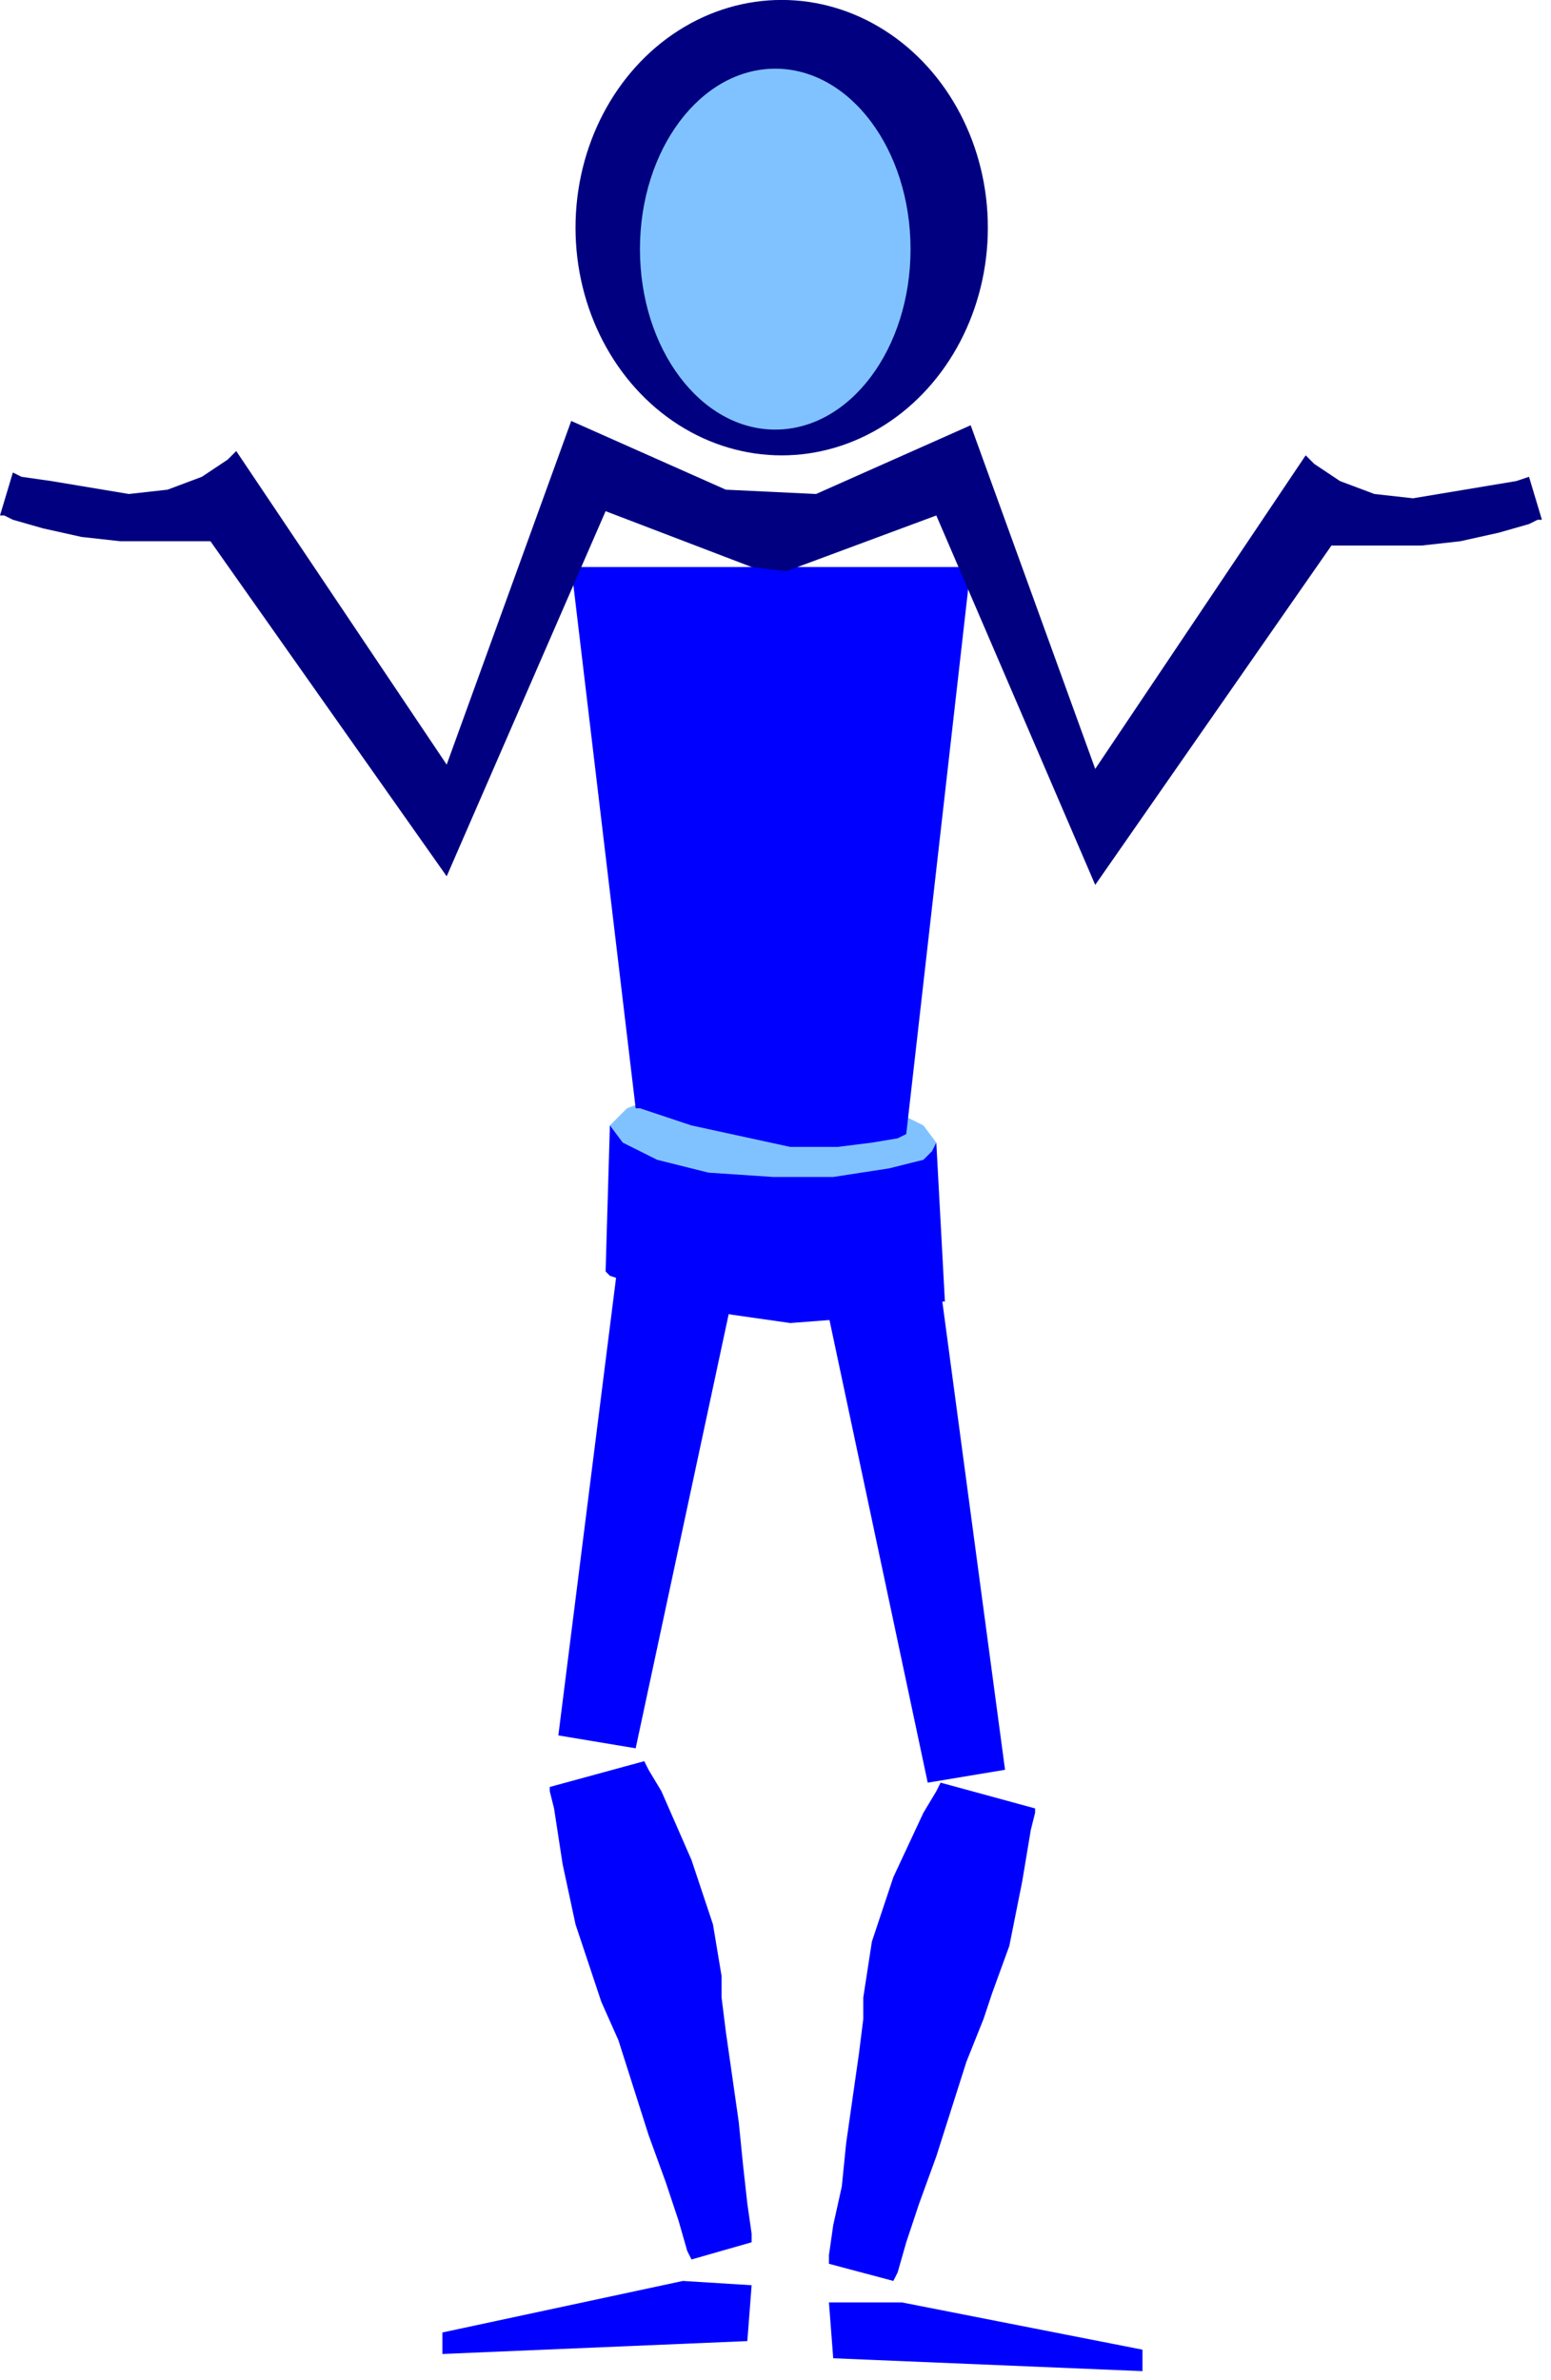 <?xml version="1.0" encoding="UTF-8" standalone="no"?>
<svg
   xmlns:dc="http://purl.org/dc/elements/1.1/"
   xmlns:cc="http://creativecommons.org/ns#"
   xmlns:rdf="http://www.w3.org/1999/02/22-rdf-syntax-ns#"
   xmlns:svg="http://www.w3.org/2000/svg"
   xmlns="http://www.w3.org/2000/svg"
   xmlns:sodipodi="http://sodipodi.sourceforge.net/DTD/sodipodi-0.dtd"
   xmlns:inkscape="http://www.inkscape.org/namespaces/inkscape"
   version="1.0"
   width="30.59mm"
   height="46.93mm"
   id="svg29"
   sodipodi:docname="CPEPL040.WMF">
  <sodipodi:namedview
     pagecolor="#ffffff"
     bordercolor="#666666"
     borderopacity="1"
     objecttolerance="10"
     gridtolerance="10"
     guidetolerance="10"
     inkscape:pageopacity="0"
     inkscape:pageshadow="2"
     inkscape:window-width="640"
     inkscape:window-height="480"
     id="namedview31" />
  <defs
     id="defs3">
    <pattern
       id="WMFhbasepattern"
       patternUnits="userSpaceOnUse"
       width="6"
       height="6"
       x="0"
       y="0" />
  </defs>
  <ellipse
     style="fill:#000080;fill-rule:evenodd;fill-opacity:1;stroke:none;"
     cx="58.269"
     cy="16.965"
     rx="15.368"
     ry="16.969"
     id="ellipse5" />
  <ellipse
     style="fill:#80c2ff;fill-rule:evenodd;fill-opacity:1;stroke:none;"
     cx="57.789"
     cy="18.566"
     rx="10.085"
     ry="13.447"
     id="ellipse7" />
  <path
     style="fill:#0000ff;fill-rule:evenodd;fill-opacity:1;stroke:none;"
     d="  M 70.115,96.03   L 74.918,131.881   L 69.155,132.842   L 61.471,96.67   L 70.115,96.03  z "
     id="path9" />
  <path
     style="fill:#0000ff;fill-rule:evenodd;fill-opacity:1;stroke:none;"
     d="  M 69.795,85.147   L 70.435,96.99   L 70.115,96.99   L 69.475,97.31   L 66.914,97.951   L 63.072,98.271   L 58.91,98.591   L 54.427,97.951   L 49.945,96.67   L 46.423,95.39   L 45.463,95.07   L 45.143,94.75   L 45.463,83.866   L 69.795,85.147  z "
     id="path11" />
  <path
     style="fill:#80c2ff;fill-rule:evenodd;fill-opacity:1;stroke:none;"
     d="  M 69.795,85.147   L 69.475,85.787   L 68.835,86.427   L 66.273,87.067   L 62.111,87.707   L 57.629,87.707   L 52.826,87.387   L 48.985,86.427   L 46.423,85.147   L 45.463,83.866   L 46.743,82.586   L 49.305,81.626   L 53.147,80.985   L 57.949,80.985   L 62.431,81.626   L 66.273,82.586   L 68.835,83.866   L 69.795,85.147  z "
     id="path13" />
  <path
     style="fill:#0000ff;fill-rule:evenodd;fill-opacity:1;stroke:none;"
     d="  M 77.159,134.762   L 77.159,135.082   L 76.839,136.363   L 76.198,140.204   L 75.238,145.005   L 73.957,148.526   L 73.317,150.447   L 72.036,153.648   L 69.795,160.69   L 68.514,164.211   L 67.554,167.092   L 66.914,169.333   L 66.593,169.973   L 61.791,168.693   L 61.791,168.053   L 62.111,165.812   L 62.751,162.931   L 63.072,159.73   L 64.032,153.008   L 64.352,150.447   L 64.352,148.847   L 64.993,144.685   L 66.593,139.884   L 68.835,135.082   L 69.795,133.482   L 70.115,132.842   L 77.159,134.762  z "
     id="path15" />
  <path
     style="fill:#0000ff;fill-rule:evenodd;fill-opacity:1;stroke:none;"
     d="  M 67.234,171.574   L 61.791,171.574   L 62.111,175.735   L 85.163,176.695   L 85.163,175.095   L 67.234,171.574  z "
     id="path17" />
  <path
     style="fill:#0000ff;fill-rule:evenodd;fill-opacity:1;stroke:none;"
     d="  M 46.103,93.789   L 41.621,129.32   L 47.384,130.281   L 55.068,94.43   L 46.103,93.789  z "
     id="path19" />
  <path
     style="fill:#0000ff;fill-rule:evenodd;fill-opacity:1;stroke:none;"
     d="  M 40.981,133.162   L 40.981,133.482   L 41.301,134.762   L 41.941,138.923   L 42.902,143.405   L 44.182,147.246   L 44.822,149.167   L 46.103,152.048   L 48.344,159.09   L 49.625,162.611   L 50.585,165.492   L 51.226,167.732   L 51.546,168.373   L 56.028,167.092   L 56.028,166.452   L 55.708,164.211   L 55.388,161.33   L 55.068,158.129   L 54.107,151.407   L 53.787,148.847   L 53.787,147.246   L 53.147,143.405   L 51.546,138.603   L 49.305,133.482   L 48.344,131.881   L 48.024,131.241   L 40.981,133.162  z "
     id="path21" />
  <path
     style="fill:#0000ff;fill-rule:evenodd;fill-opacity:1;stroke:none;"
     d="  M 50.906,169.973   L 56.028,170.293   L 55.708,174.455   L 32.977,175.415   L 32.977,173.814   L 50.906,169.973  z "
     id="path23" />
  <path
     style="fill:#0000ff;fill-rule:evenodd;fill-opacity:1;stroke:none;"
     d="  M 47.384,82.586   L 42.581,42.253   L 72.356,42.253   L 67.554,84.506   L 66.914,84.827   L 64.993,85.147   L 62.431,85.467   L 58.91,85.467   L 51.546,83.866   L 48.664,82.906   L 47.704,82.586   L 47.384,82.586  z "
     id="path25" />
  <path
     style="fill:#000080;fill-rule:evenodd;fill-opacity:1;stroke:none;"
     d="  M 54.107,36.491   L 42.581,31.37   L 33.297,56.978   L 17.609,33.611   L 16.969,34.251   L 15.048,35.531   L 12.486,36.491   L 9.605,36.812   L 3.842,35.851   L 1.601,35.531   L 0.96,35.211   L 0,38.412   L 0.32,38.412   L 0.96,38.732   L 3.202,39.372   L 6.083,40.013   L 8.964,40.333   L 15.688,40.333   L 33.297,65.3   L 45.143,38.092   L 56.028,42.253   L 58.589,42.573   L 69.795,38.412   L 81.641,65.941   L 99.25,40.653   L 105.973,40.653   L 108.855,40.333   L 111.736,39.692   L 113.977,39.052   L 114.617,38.732   L 114.938,38.732   L 113.977,35.531   L 113.017,35.851   L 111.096,36.171   L 105.333,37.132   L 102.451,36.812   L 99.89,35.851   L 97.969,34.571   L 97.329,33.931   L 81.641,57.298   L 72.356,31.69   L 60.831,36.812   L 54.107,36.491  z "
     id="path27" />
</svg>

